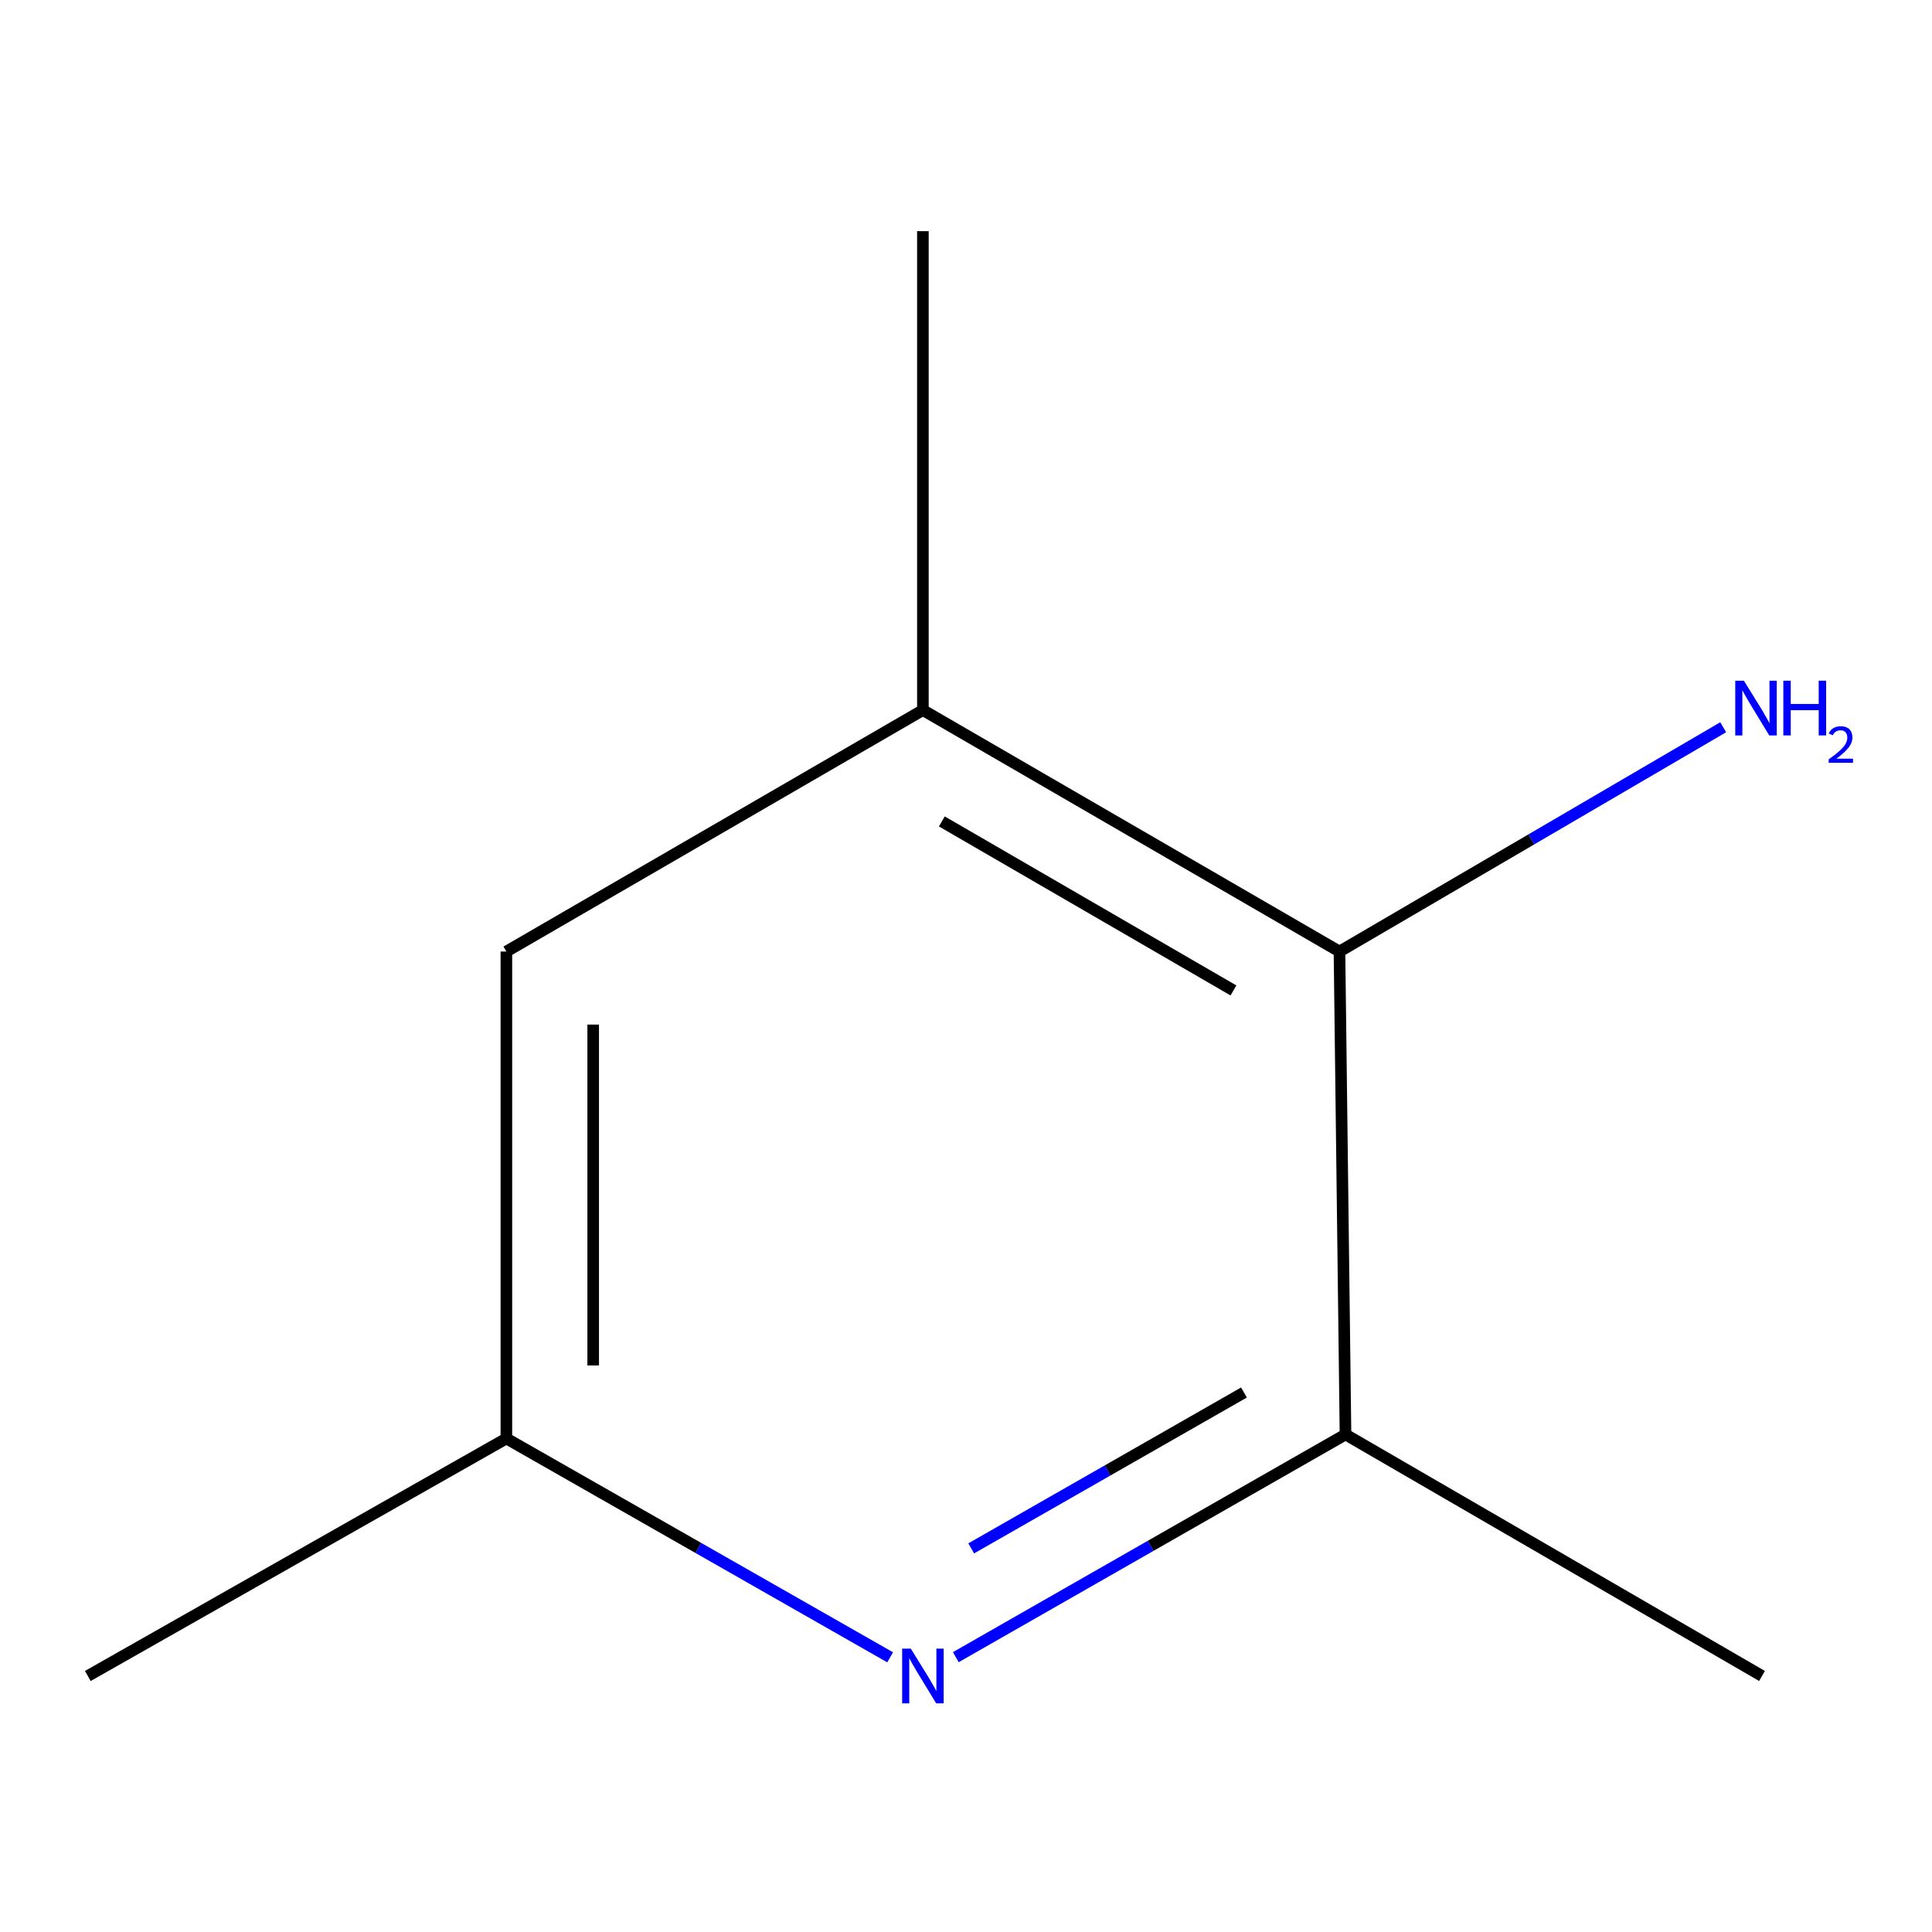 <?xml version='1.0' encoding='iso-8859-1'?>
<svg version='1.1' baseProfile='full'
              xmlns='http://www.w3.org/2000/svg'
                      xmlns:rdkit='http://www.rdkit.org/xml'
                      xmlns:xlink='http://www.w3.org/1999/xlink'
                  xml:space='preserve'
width='1000px' height='1000px' viewBox='0 0 1000 1000'>
<!-- END OF HEADER -->
<rect style='opacity:1.0;fill:#FFFFFF;stroke:none' width='1000' height='1000' x='0' y='0'> </rect>
<path class='bond-0' d='M 494.729,857.747 L 595.579,800.116' style='fill:none;fill-rule:evenodd;stroke:#0000FF;stroke-width:6px;stroke-linecap:butt;stroke-linejoin:miter;stroke-opacity:1' />
<path class='bond-0' d='M 595.579,800.116 L 696.429,742.486' style='fill:none;fill-rule:evenodd;stroke:#000000;stroke-width:6px;stroke-linecap:butt;stroke-linejoin:miter;stroke-opacity:1' />
<path class='bond-0' d='M 502.689,801.442 L 573.284,761.101' style='fill:none;fill-rule:evenodd;stroke:#0000FF;stroke-width:6px;stroke-linecap:butt;stroke-linejoin:miter;stroke-opacity:1' />
<path class='bond-0' d='M 573.284,761.101 L 643.879,720.76' style='fill:none;fill-rule:evenodd;stroke:#000000;stroke-width:6px;stroke-linecap:butt;stroke-linejoin:miter;stroke-opacity:1' />
<path class='bond-3' d='M 460.746,857.822 L 361.421,801.19' style='fill:none;fill-rule:evenodd;stroke:#0000FF;stroke-width:6px;stroke-linecap:butt;stroke-linejoin:miter;stroke-opacity:1' />
<path class='bond-3' d='M 361.421,801.19 L 262.097,744.558' style='fill:none;fill-rule:evenodd;stroke:#000000;stroke-width:6px;stroke-linecap:butt;stroke-linejoin:miter;stroke-opacity:1' />
<path class='bond-1' d='M 696.429,742.486 L 693.309,492.516' style='fill:none;fill-rule:evenodd;stroke:#000000;stroke-width:6px;stroke-linecap:butt;stroke-linejoin:miter;stroke-opacity:1' />
<path class='bond-6' d='M 696.429,742.486 L 912.023,867.483' style='fill:none;fill-rule:evenodd;stroke:#000000;stroke-width:6px;stroke-linecap:butt;stroke-linejoin:miter;stroke-opacity:1' />
<path class='bond-5' d='M 693.309,492.516 L 792.614,434.469' style='fill:none;fill-rule:evenodd;stroke:#000000;stroke-width:6px;stroke-linecap:butt;stroke-linejoin:miter;stroke-opacity:1' />
<path class='bond-5' d='M 792.614,434.469 L 891.919,376.422' style='fill:none;fill-rule:evenodd;stroke:#0000FF;stroke-width:6px;stroke-linecap:butt;stroke-linejoin:miter;stroke-opacity:1' />
<path class='bond-9' d='M 693.309,492.516 L 477.69,367.543' style='fill:none;fill-rule:evenodd;stroke:#000000;stroke-width:6px;stroke-linecap:butt;stroke-linejoin:miter;stroke-opacity:1' />
<path class='bond-9' d='M 638.433,512.648 L 487.499,425.167' style='fill:none;fill-rule:evenodd;stroke:#000000;stroke-width:6px;stroke-linecap:butt;stroke-linejoin:miter;stroke-opacity:1' />
<path class='bond-2' d='M 477.69,367.543 L 262.097,492.516' style='fill:none;fill-rule:evenodd;stroke:#000000;stroke-width:6px;stroke-linecap:butt;stroke-linejoin:miter;stroke-opacity:1' />
<path class='bond-7' d='M 477.69,367.543 L 477.69,119.646' style='fill:none;fill-rule:evenodd;stroke:#000000;stroke-width:6px;stroke-linecap:butt;stroke-linejoin:miter;stroke-opacity:1' />
<path class='bond-4' d='M 262.097,744.558 L 262.097,492.516' style='fill:none;fill-rule:evenodd;stroke:#000000;stroke-width:6px;stroke-linecap:butt;stroke-linejoin:miter;stroke-opacity:1' />
<path class='bond-4' d='M 307.033,706.751 L 307.033,530.322' style='fill:none;fill-rule:evenodd;stroke:#000000;stroke-width:6px;stroke-linecap:butt;stroke-linejoin:miter;stroke-opacity:1' />
<path class='bond-8' d='M 262.097,744.558 L 45.455,867.483' style='fill:none;fill-rule:evenodd;stroke:#000000;stroke-width:6px;stroke-linecap:butt;stroke-linejoin:miter;stroke-opacity:1' />
<path  class='atom-0' d='M 471.43 853.323
L 480.71 868.323
Q 481.63 869.803, 483.11 872.483
Q 484.59 875.163, 484.67 875.323
L 484.67 853.323
L 488.43 853.323
L 488.43 881.643
L 484.55 881.643
L 474.59 865.243
Q 473.43 863.323, 472.19 861.123
Q 470.99 858.923, 470.63 858.243
L 470.63 881.643
L 466.95 881.643
L 466.95 853.323
L 471.43 853.323
' fill='#0000FF'/>
<path  class='atom-6' d='M 902.643 352.335
L 911.923 367.335
Q 912.843 368.815, 914.323 371.495
Q 915.803 374.175, 915.883 374.335
L 915.883 352.335
L 919.643 352.335
L 919.643 380.655
L 915.763 380.655
L 905.803 364.255
Q 904.643 362.335, 903.403 360.135
Q 902.203 357.935, 901.843 357.255
L 901.843 380.655
L 898.163 380.655
L 898.163 352.335
L 902.643 352.335
' fill='#0000FF'/>
<path  class='atom-6' d='M 923.043 352.335
L 926.883 352.335
L 926.883 364.375
L 941.363 364.375
L 941.363 352.335
L 945.203 352.335
L 945.203 380.655
L 941.363 380.655
L 941.363 367.575
L 926.883 367.575
L 926.883 380.655
L 923.043 380.655
L 923.043 352.335
' fill='#0000FF'/>
<path  class='atom-6' d='M 946.575 379.661
Q 947.262 377.893, 948.899 376.916
Q 950.535 375.913, 952.806 375.913
Q 955.631 375.913, 957.215 377.444
Q 958.799 378.975, 958.799 381.694
Q 958.799 384.466, 956.739 387.053
Q 954.707 389.641, 950.483 392.703
L 959.115 392.703
L 959.115 394.815
L 946.523 394.815
L 946.523 393.046
Q 950.007 390.565, 952.067 388.717
Q 954.152 386.869, 955.155 385.205
Q 956.159 383.542, 956.159 381.826
Q 956.159 380.031, 955.261 379.028
Q 954.363 378.025, 952.806 378.025
Q 951.301 378.025, 950.298 378.632
Q 949.295 379.239, 948.582 380.585
L 946.575 379.661
' fill='#0000FF'/>
</svg>

